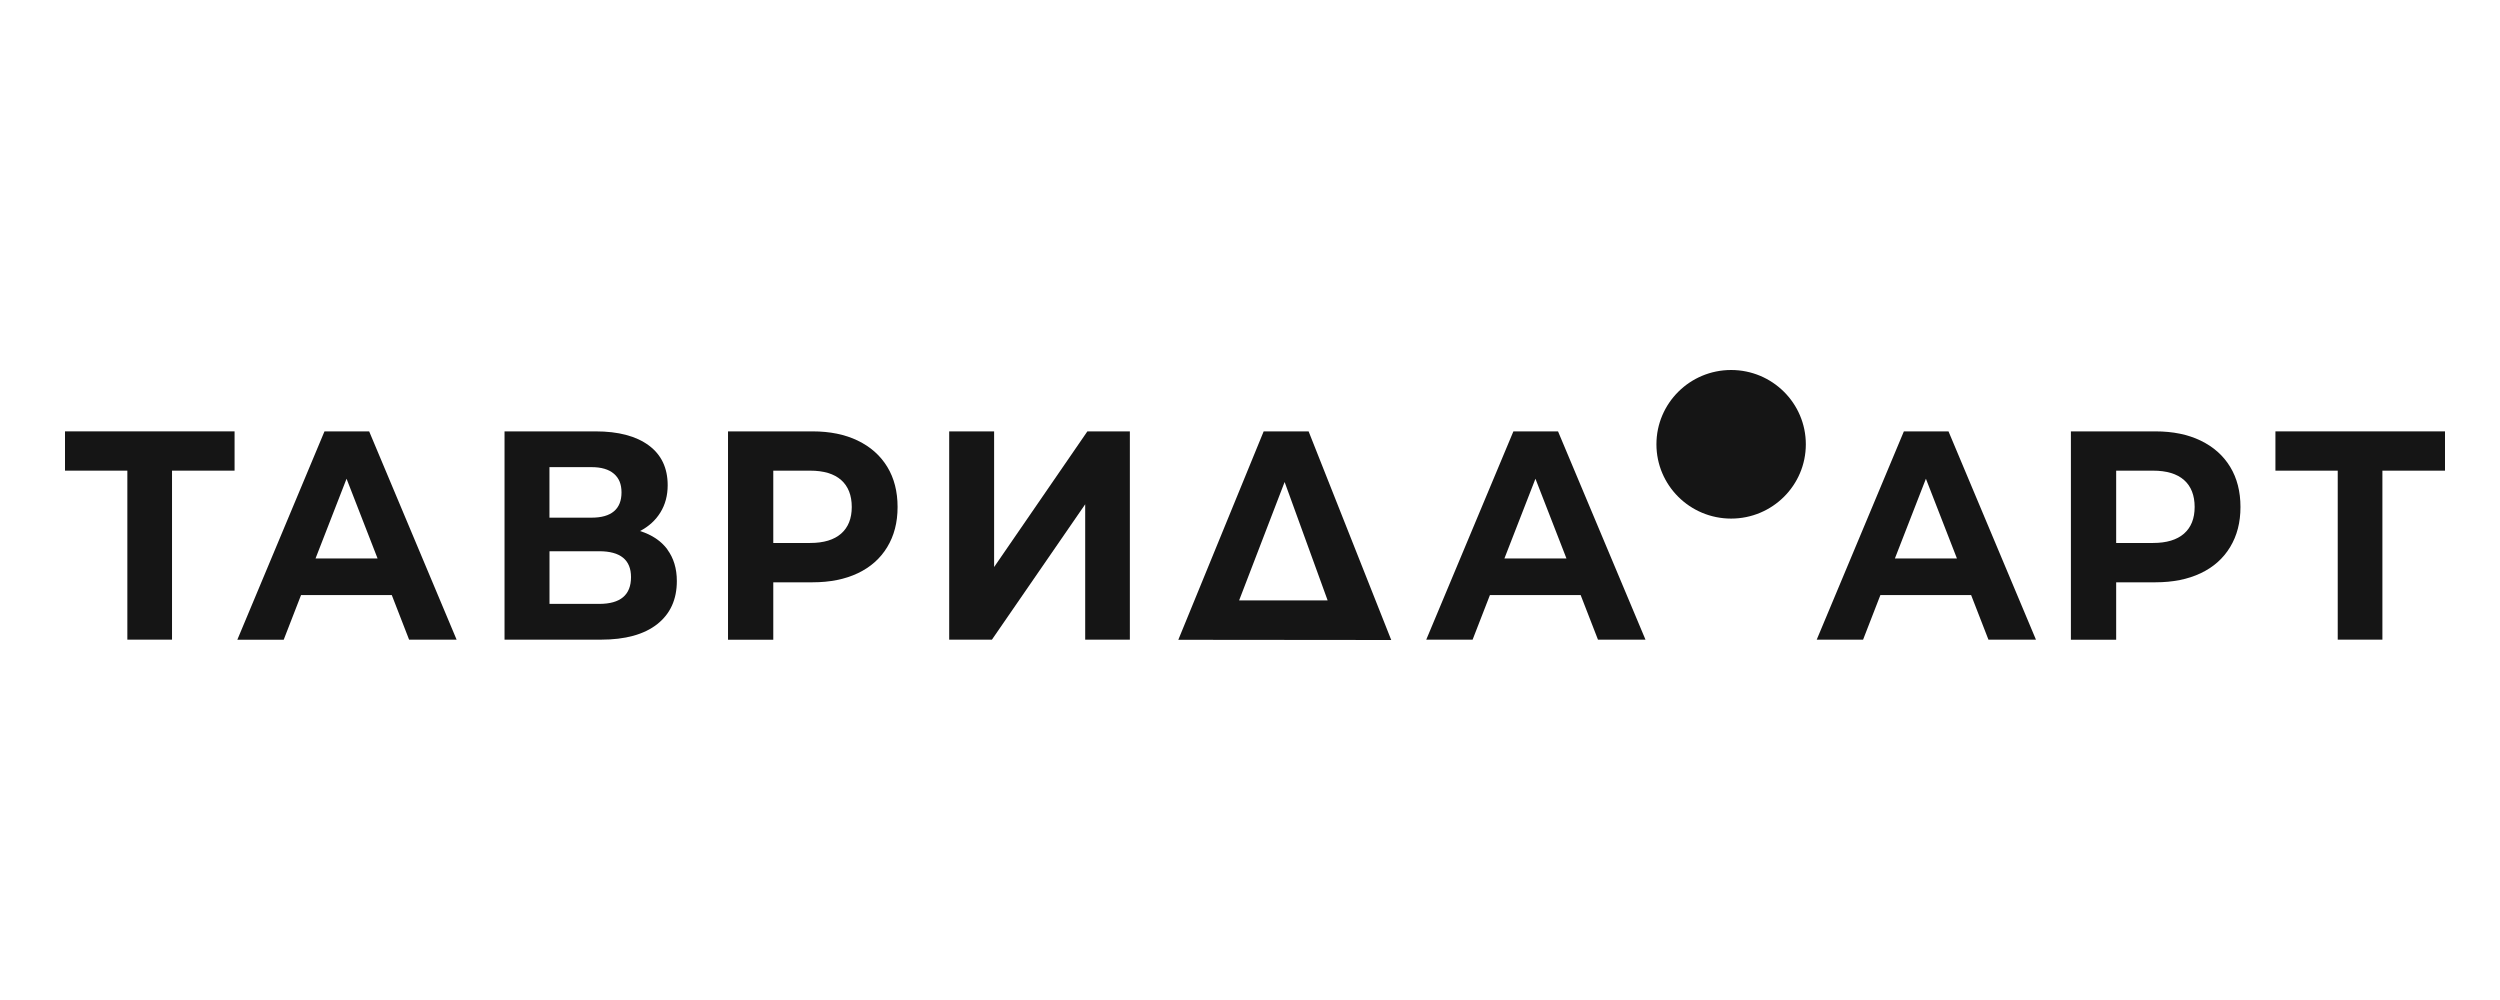 <?xml version="1.0" encoding="UTF-8"?> <svg xmlns="http://www.w3.org/2000/svg" width="250" height="100" viewBox="0 0 250 100" fill="none"><g clip-path="url(#clip0_483_352)"><path d="M23.457 47.065H17.202V63.965H12.735V47.065H6.5V43.137H23.457V47.065Z" fill="#151515"></path><path d="M238.24 47.066V63.965H233.773V47.066H227.543V43.138H244.5V47.066H238.24Z" fill="#151515"></path><path d="M39.182 59.508H30.104L28.371 63.971H23.734L32.449 43.138H36.916L45.661 63.966H40.91L39.177 59.503L39.182 59.508ZM37.758 55.847L34.655 47.873L31.553 55.847H37.758Z" fill="#151515"></path><path d="M66.733 54.951C67.365 55.803 67.684 56.858 67.684 58.106C67.684 59.949 67.026 61.39 65.717 62.42C64.402 63.45 62.53 63.966 60.089 63.966H50.453V43.138H59.562C61.833 43.138 63.6 43.603 64.87 44.535C66.135 45.466 66.768 46.798 66.768 48.522C66.768 49.552 66.524 50.463 66.04 51.246C65.557 52.029 64.875 52.648 64.004 53.103C65.194 53.48 66.11 54.094 66.743 54.946L66.733 54.951ZM54.945 51.766H59.163C60.149 51.766 60.896 51.553 61.399 51.127C61.902 50.701 62.151 50.072 62.151 49.24C62.151 48.408 61.897 47.803 61.384 47.368C60.871 46.932 60.129 46.714 59.163 46.714H54.945V51.771V51.766ZM63.102 57.715C63.102 55.991 62.042 55.124 59.92 55.124H54.95V60.389H59.92C62.042 60.389 63.102 59.498 63.102 57.71V57.715Z" fill="#151515"></path><path d="M85.779 44.064C87.053 44.678 88.034 45.55 88.727 46.684C89.414 47.813 89.758 49.156 89.758 50.701C89.758 52.246 89.414 53.564 88.727 54.703C88.04 55.842 87.053 56.719 85.779 57.323C84.504 57.928 83 58.23 81.267 58.23H77.328V63.971H72.801V43.138H81.262C82.995 43.138 84.499 43.445 85.773 44.059L85.779 44.064ZM84.115 53.361C84.823 52.737 85.176 51.85 85.176 50.696C85.176 49.542 84.823 48.626 84.115 48.002C83.408 47.377 82.372 47.066 81.013 47.066H77.328V54.297H81.013C82.372 54.297 83.403 53.985 84.115 53.361Z" fill="#151515"></path><path d="M220.068 44.064C221.343 44.678 222.324 45.55 223.016 46.684C223.703 47.813 224.047 49.156 224.047 50.701C224.047 52.246 223.703 53.564 223.016 54.703C222.329 55.842 221.343 56.719 220.068 57.323C218.793 57.928 217.289 58.23 215.556 58.23H211.617V63.971H207.09V43.138H215.551C217.284 43.138 218.788 43.445 220.063 44.059L220.068 44.064ZM218.404 53.361C219.112 52.737 219.465 51.85 219.465 50.696C219.465 49.542 219.112 48.626 218.404 48.002C217.697 47.378 216.661 47.066 215.302 47.066H211.617V54.297H215.302C216.661 54.297 217.692 53.985 218.404 53.361Z" fill="#151515"></path><path d="M94.914 43.138H99.411V56.704L108.738 43.138H112.986V63.966H108.519V50.429L99.192 63.966H94.919V43.138H94.914Z" fill="#151515"></path><path d="M139.129 64L117.83 63.98C120.673 57.036 123.522 50.087 126.365 43.143H130.863C133.616 50.097 136.37 57.051 139.124 64H139.129ZM123.911 60.043H132.765L128.462 48.2L123.911 60.043Z" fill="#151515"></path><path d="M158.071 59.508H148.992L147.259 63.97H142.623L151.338 43.143H155.805L164.55 63.97H159.799L158.066 59.508H158.071ZM156.646 55.847L153.544 47.873L150.441 55.847H156.646Z" fill="#151515"></path><path d="M197.118 59.508H188.039L186.307 63.97H181.67L190.385 43.143H194.852L203.597 63.97H198.846L197.113 59.508H197.118ZM195.694 55.847L192.591 47.873L189.489 55.847H195.694Z" fill="#151515"></path><path d="M173.113 51.859C177.238 51.859 180.583 48.533 180.583 44.43C180.583 40.326 177.238 37 173.113 37C168.987 37 165.643 40.326 165.643 44.43C165.643 48.533 168.987 51.859 173.113 51.859Z" fill="#151515"></path></g><defs><clipPath id="clip0_483_352"><rect width="238" height="27" fill="white" transform="translate(6.5 37)"></rect></clipPath></defs></svg> 